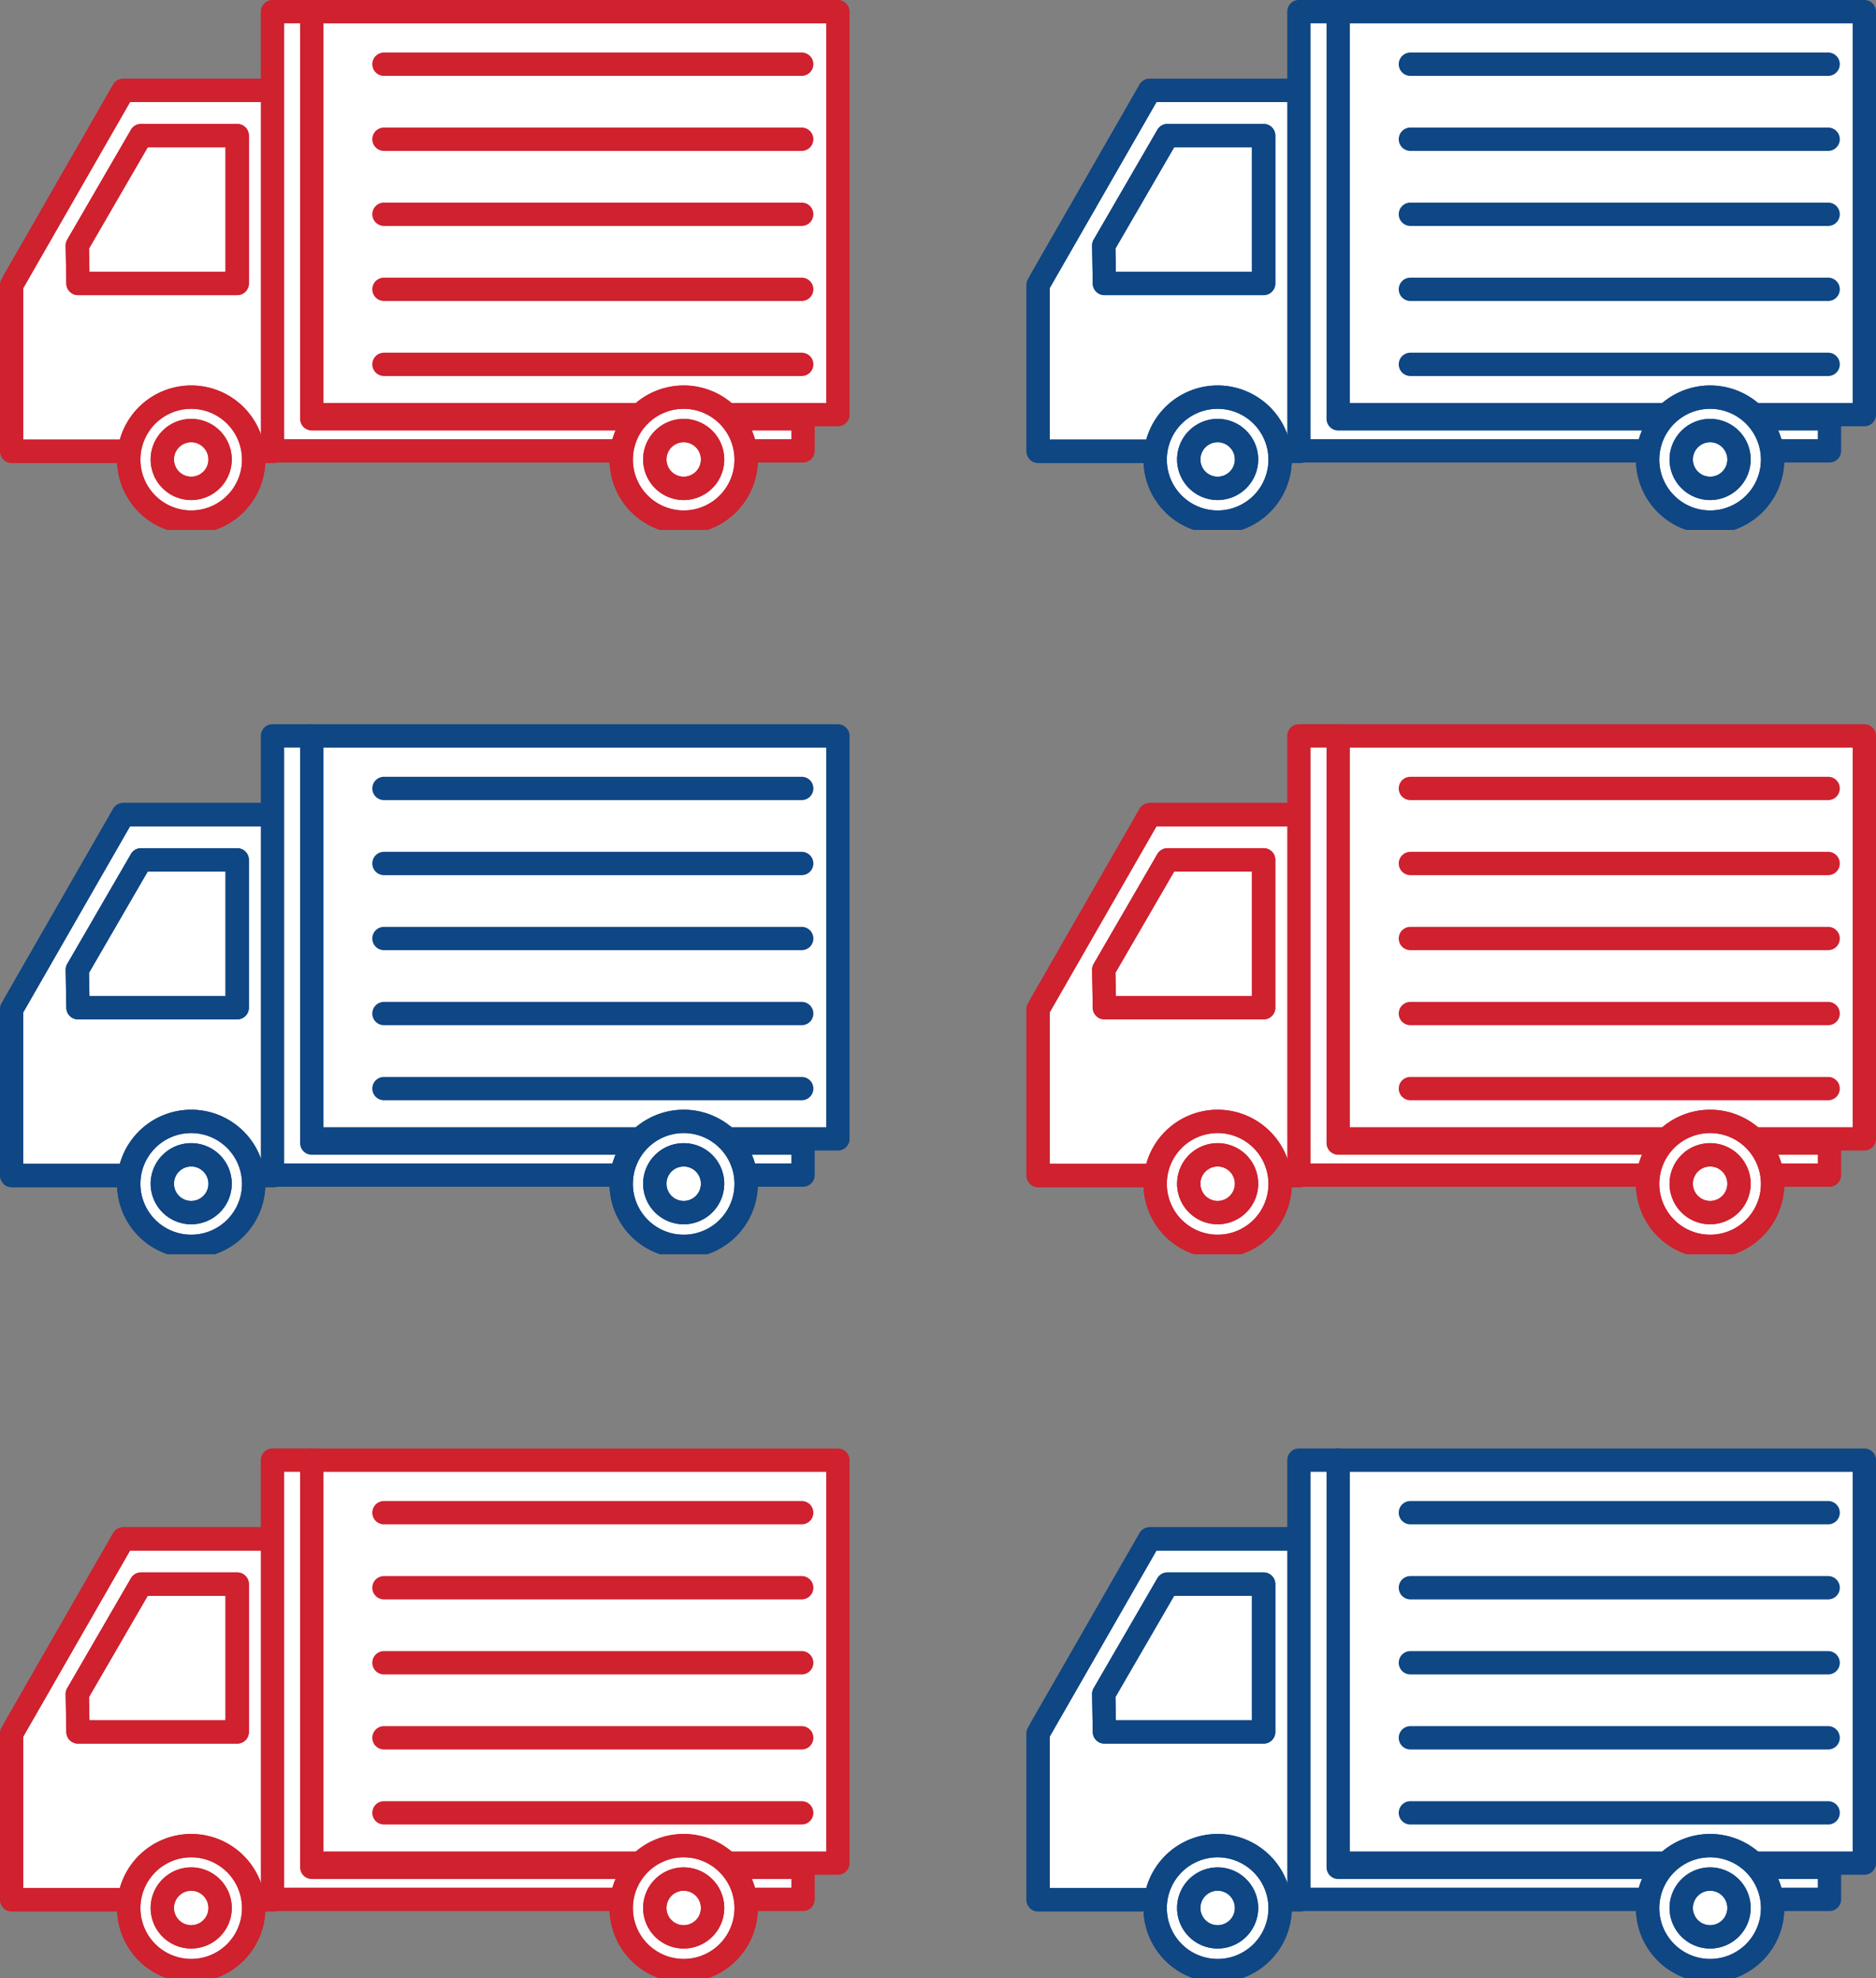 <svg xmlns="http://www.w3.org/2000/svg" xmlns:xlink="http://www.w3.org/1999/xlink" width="160.837" height="169.552" viewBox="0 0 160.837 169.552">
  <rect x="0" y="0" width="160.837" height="169.552" fill="#808080" stroke="none"/>
  <defs>
    <clipPath id="clip-path">
      <rect id="長方形_5860" data-name="長方形 5860" width="72.161" height="45.071" fill="none" stroke="#cf212e" stroke-linecap="round" stroke-linejoin="round" stroke-width="2"/>
    </clipPath>
    <clipPath id="clip-path-3">
      <rect id="長方形_5860-2" data-name="長方形 5860" width="72.161" height="45.071" fill="none" stroke="#0f4684" stroke-linecap="round" stroke-linejoin="round" stroke-width="2"/>
    </clipPath>
  </defs>
  <g id="グループ_72824" data-name="グループ 72824" transform="translate(-717.501 -1203.59)">
    <g id="グループ_12067" data-name="グループ 12067" transform="translate(717.839 1203.929)">
      <path id="パス_92772" data-name="パス 92772" d="M19.767,9H10.373L.8,25.674V39.925H23.289V9Z" transform="translate(-0.142 -1.591)" fill="#fff"/>
      <path id="パス_92772_-_アウトライン" data-name="パス 92772 - アウトライン" d="M10.373,8H23.289a1,1,0,0,1,1,1V39.925a1,1,0,0,1-1,1H.8a1,1,0,0,1-1-1V25.674a1,1,0,0,1,.133-.5L9.505,8.5A1,1,0,0,1,10.373,8Zm11.916,2H10.952L1.8,25.941V38.925H22.289Z" transform="translate(-0.142 -1.591)" fill="#cf212e"/>
      <g id="グループ_12062" data-name="グループ 12062" transform="translate(0 0)">
        <g id="グループ_12061" data-name="グループ 12061" clip-path="url(#clip-path)">
          <path id="パス_92773" data-name="パス 92773" d="M10.373,8H23.288a1,1,0,0,1,1,1V39.925a1,1,0,0,1-1,1H.8a1,1,0,0,1-1-1V25.674a1,1,0,0,1,.133-.5L9.505,8.5A1,1,0,0,1,10.373,8Zm11.916,2H10.952L1.8,25.941V38.925H22.288Z" transform="translate(-0.142 -1.591)" fill="#cf212e"/>
        </g>
      </g>
      <path id="パス_92774" data-name="パス 92774" d="M21.349,26.377H7.7l-.058-3.25L13.1,13.709h8.248Z" transform="translate(-1.351 -2.424)" fill="#fff"/>
      <path id="パス_92774_-_アウトライン" data-name="パス 92774 - アウトライン" d="M21.349,27.377H7.7a1,1,0,0,1-1-.982l-.058-3.25a1,1,0,0,1,.135-.519l5.461-9.418a1,1,0,0,1,.865-.5h8.248a1,1,0,0,1,1,1V26.377A1,1,0,0,1,21.349,27.377Zm-12.669-2H20.349V14.709H13.677L8.644,23.387Z" transform="translate(-1.351 -2.424)" fill="#cf212e"/>
      <path id="パス_92775" data-name="パス 92775" d="M21.349,27.377H7.7a1,1,0,0,1-1-.982l-.058-3.25a1,1,0,0,1,.135-.519l5.461-9.418a1,1,0,0,1,.865-.5h8.248a1,1,0,0,1,1,1V26.377A1,1,0,0,1,21.349,27.377Zm-12.669-2H20.349V14.709H13.677L8.644,23.387Z" transform="translate(-1.351 -2.424)" fill="#cf212e"/>
      <path id="パス_92782" data-name="パス 92782" d="M-4,0H41.211V34.532H-4Z" transform="translate(30.288 0.662)" fill="#fff"/>
      <path id="パス_92782_-_アウトライン" data-name="パス 92782 - アウトライン" d="M-4-1H41.211a1,1,0,0,1,1,1V34.532a1,1,0,0,1-1,1H-4a1,1,0,0,1-1-1V0A1,1,0,0,1-4-1ZM40.211,1H-3V33.532H40.211Z" transform="translate(30.288 0.662)" fill="#cf212e"/>
      <path id="線_42" data-name="線 42" d="M35.815,1H0A1,1,0,0,1-1,0,1,1,0,0,1,0-1H35.815a1,1,0,0,1,1,1A1,1,0,0,1,35.815,1Z" transform="translate(32.581 5.163)" fill="#cf212e"/>
      <path id="線_43" data-name="線 43" d="M35.815,1H0A1,1,0,0,1-1,0,1,1,0,0,1,0-1H35.815a1,1,0,0,1,1,1A1,1,0,0,1,35.815,1Z" transform="translate(32.581 11.594)" fill="#cf212e"/>
      <path id="線_44" data-name="線 44" d="M35.815,1H0A1,1,0,0,1-1,0,1,1,0,0,1,0-1H35.815a1,1,0,0,1,1,1A1,1,0,0,1,35.815,1Z" transform="translate(32.581 18.025)" fill="#cf212e"/>
      <path id="線_45" data-name="線 45" d="M35.815,1H0A1,1,0,0,1-1,0,1,1,0,0,1,0-1H35.815a1,1,0,0,1,1,1A1,1,0,0,1,35.815,1Z" transform="translate(32.581 24.456)" fill="#cf212e"/>
      <path id="線_46" data-name="線 46" d="M35.815,1H0A1,1,0,0,1-1,0,1,1,0,0,1,0-1H35.815a1,1,0,0,1,1,1A1,1,0,0,1,35.815,1Z" transform="translate(32.581 30.887)" fill="#cf212e"/>
      <path id="パス_92776" data-name="パス 92776" d="M73.454,38.443H27.97V.8h3.367V35.7H73.454Z" transform="translate(-4.946 -0.142)" fill="#fff"/>
      <path id="パス_92776_-_アウトライン" data-name="パス 92776 - アウトライン" d="M73.454,39.443H27.97a1,1,0,0,1-1-1V.8a1,1,0,0,1,1-1h3.367a1,1,0,0,1,1,1V34.7H73.454a1,1,0,0,1,1,1v2.746A1,1,0,0,1,73.454,39.443Zm-44.484-2H72.454V36.7H31.337a1,1,0,0,1-1-1V1.8H28.97Z" transform="translate(-4.946 -0.142)" fill="#cf212e"/>
      <g id="グループ_12066" data-name="グループ 12066" transform="translate(0 0)">
        <g id="グループ_12065" data-name="グループ 12065" clip-path="url(#clip-path)">
          <path id="パス_92778" data-name="パス 92778" d="M23.708,46.292a5.356,5.356,0,1,1-5.356-5.356,5.356,5.356,0,0,1,5.356,5.356" transform="translate(-2.298 -7.238)" fill="#fff"/>
          <path id="パス_92778_-_アウトライン" data-name="パス 92778 - アウトライン" d="M18.353,52.647a6.356,6.356,0,1,1,6.356-6.356A6.363,6.363,0,0,1,18.353,52.647Zm0-10.711a4.356,4.356,0,1,0,4.356,4.356A4.361,4.361,0,0,0,18.353,41.936Z" transform="translate(-2.298 -7.238)" fill="#cf212e"/>
          <path id="楕円形_14" data-name="楕円形 14" d="M5.356-1A6.356,6.356,0,1,1-1,5.356,6.363,6.363,0,0,1,5.356-1Zm0,10.711A4.356,4.356,0,1,0,1,5.356,4.361,4.361,0,0,0,5.356,9.711Z" transform="translate(10.699 33.698)" fill="#cf212e"/>
          <path id="パス_92779" data-name="パス 92779" d="M21.448,46.893a2.477,2.477,0,1,1-2.477-2.477,2.477,2.477,0,0,1,2.477,2.477" transform="translate(-2.916 -7.854)" fill="#fff"/>
          <path id="パス_92779_-_アウトライン" data-name="パス 92779 - アウトライン" d="M18.971,50.37a3.477,3.477,0,1,1,3.477-3.477A3.481,3.481,0,0,1,18.971,50.37Zm0-4.954a1.477,1.477,0,1,0,1.477,1.477A1.479,1.479,0,0,0,18.971,45.416Z" transform="translate(-2.916 -7.854)" fill="#cf212e"/>
          <path id="楕円形_15" data-name="楕円形 15" d="M2.477-1A3.477,3.477,0,1,1-1,2.477,3.481,3.481,0,0,1,2.477-1Zm0,4.954A1.477,1.477,0,1,0,1,2.477,1.479,1.479,0,0,0,2.477,3.954Z" transform="translate(13.578 36.562)" fill="#cf212e"/>
          <path id="パス_92780" data-name="パス 92780" d="M75,46.292a5.356,5.356,0,1,1-5.356-5.356A5.356,5.356,0,0,1,75,46.292" transform="translate(-11.367 -7.238)" fill="#fff"/>
          <path id="パス_92780_-_アウトライン" data-name="パス 92780 - アウトライン" d="M69.645,52.647A6.356,6.356,0,1,1,76,46.292,6.363,6.363,0,0,1,69.645,52.647Zm0-10.711A4.356,4.356,0,1,0,74,46.292,4.361,4.361,0,0,0,69.645,41.936Z" transform="translate(-11.367 -7.238)" fill="#cf212e"/>
          <path id="楕円形_16" data-name="楕円形 16" d="M5.356-1A6.356,6.356,0,1,1-1,5.356,6.363,6.363,0,0,1,5.356-1Zm0,10.711A4.356,4.356,0,1,0,1,5.356,4.361,4.361,0,0,0,5.356,9.711Z" transform="translate(52.922 33.698)" fill="#cf212e"/>
          <path id="パス_92781" data-name="パス 92781" d="M72.74,46.893a2.477,2.477,0,1,1-2.477-2.477,2.477,2.477,0,0,1,2.477,2.477" transform="translate(-11.986 -7.854)" fill="#fff"/>
          <path id="パス_92781_-_アウトライン" data-name="パス 92781 - アウトライン" d="M70.263,50.37a3.477,3.477,0,1,1,3.477-3.477A3.481,3.481,0,0,1,70.263,50.37Zm0-4.954a1.477,1.477,0,1,0,1.477,1.477A1.479,1.479,0,0,0,70.263,45.416Z" transform="translate(-11.986 -7.854)" fill="#cf212e"/>
          <path id="楕円形_17" data-name="楕円形 17" d="M2.477-1A3.477,3.477,0,1,1-1,2.477,3.481,3.481,0,0,1,2.477-1Zm0,4.954A1.477,1.477,0,1,0,1,2.477,1.479,1.479,0,0,0,2.477,3.954Z" transform="translate(55.8 36.562)" fill="#cf212e"/>
        </g>
      </g>
    </g>
    <g id="グループ_12070" data-name="グループ 12070" transform="translate(717.839 1266)">
      <path id="パス_92772-2" data-name="パス 92772" d="M19.767,9H10.373L.8,25.674V39.925H23.289V9Z" transform="translate(-0.142 -1.591)" fill="#fff"/>
      <path id="パス_92772_-_アウトライン-2" data-name="パス 92772 - アウトライン" d="M10.373,8H23.289a1,1,0,0,1,1,1V39.925a1,1,0,0,1-1,1H.8a1,1,0,0,1-1-1V25.674a1,1,0,0,1,.133-.5L9.505,8.5A1,1,0,0,1,10.373,8Zm11.916,2H10.952L1.8,25.941V38.925H22.289Z" transform="translate(-0.142 -1.591)" fill="#0f4684"/>
      <g id="グループ_12062-2" data-name="グループ 12062" transform="translate(0 0)">
        <g id="グループ_12061-2" data-name="グループ 12061" clip-path="url(#clip-path-3)">
          <path id="パス_92773-2" data-name="パス 92773" d="M10.373,8H23.288a1,1,0,0,1,1,1V39.925a1,1,0,0,1-1,1H.8a1,1,0,0,1-1-1V25.674a1,1,0,0,1,.133-.5L9.505,8.5A1,1,0,0,1,10.373,8Zm11.916,2H10.952L1.8,25.941V38.925H22.288Z" transform="translate(-0.142 -1.591)" fill="#0f4684"/>
        </g>
      </g>
      <path id="パス_92774-2" data-name="パス 92774" d="M21.349,26.377H7.7l-.058-3.25L13.1,13.709h8.248Z" transform="translate(-1.351 -2.424)" fill="#fff"/>
      <path id="パス_92774_-_アウトライン-2" data-name="パス 92774 - アウトライン" d="M21.349,27.377H7.7a1,1,0,0,1-1-.982l-.058-3.25a1,1,0,0,1,.135-.519l5.461-9.418a1,1,0,0,1,.865-.5h8.248a1,1,0,0,1,1,1V26.377A1,1,0,0,1,21.349,27.377Zm-12.669-2H20.349V14.709H13.677L8.644,23.387Z" transform="translate(-1.351 -2.424)" fill="#0f4684"/>
      <path id="パス_92775-2" data-name="パス 92775" d="M21.349,27.377H7.7a1,1,0,0,1-1-.982l-.058-3.25a1,1,0,0,1,.135-.519l5.461-9.418a1,1,0,0,1,.865-.5h8.248a1,1,0,0,1,1,1V26.377A1,1,0,0,1,21.349,27.377Zm-12.669-2H20.349V14.709H13.677L8.644,23.387Z" transform="translate(-1.351 -2.424)" fill="#0f4684"/>
      <path id="パス_92782-2" data-name="パス 92782" d="M-4,0H41.211V34.532H-4Z" transform="translate(30.288 0.662)" fill="#fff"/>
      <path id="パス_92782_-_アウトライン-2" data-name="パス 92782 - アウトライン" d="M-4-1H41.211a1,1,0,0,1,1,1V34.532a1,1,0,0,1-1,1H-4a1,1,0,0,1-1-1V0A1,1,0,0,1-4-1ZM40.211,1H-3V33.532H40.211Z" transform="translate(30.288 0.662)" fill="#0f4684"/>
      <path id="線_42-2" data-name="線 42" d="M35.815,1H0A1,1,0,0,1-1,0,1,1,0,0,1,0-1H35.815a1,1,0,0,1,1,1A1,1,0,0,1,35.815,1Z" transform="translate(32.581 5.163)" fill="#0f4684"/>
      <path id="線_43-2" data-name="線 43" d="M35.815,1H0A1,1,0,0,1-1,0,1,1,0,0,1,0-1H35.815a1,1,0,0,1,1,1A1,1,0,0,1,35.815,1Z" transform="translate(32.581 11.594)" fill="#0f4684"/>
      <path id="線_44-2" data-name="線 44" d="M35.815,1H0A1,1,0,0,1-1,0,1,1,0,0,1,0-1H35.815a1,1,0,0,1,1,1A1,1,0,0,1,35.815,1Z" transform="translate(32.581 18.025)" fill="#0f4684"/>
      <path id="線_45-2" data-name="線 45" d="M35.815,1H0A1,1,0,0,1-1,0,1,1,0,0,1,0-1H35.815a1,1,0,0,1,1,1A1,1,0,0,1,35.815,1Z" transform="translate(32.581 24.456)" fill="#0f4684"/>
      <path id="線_46-2" data-name="線 46" d="M35.815,1H0A1,1,0,0,1-1,0,1,1,0,0,1,0-1H35.815a1,1,0,0,1,1,1A1,1,0,0,1,35.815,1Z" transform="translate(32.581 30.887)" fill="#0f4684"/>
      <path id="パス_92776-2" data-name="パス 92776" d="M73.454,38.443H27.97V.8h3.367V35.7H73.454Z" transform="translate(-4.946 -0.142)" fill="#fff"/>
      <path id="パス_92776_-_アウトライン-2" data-name="パス 92776 - アウトライン" d="M73.454,39.443H27.97a1,1,0,0,1-1-1V.8a1,1,0,0,1,1-1h3.367a1,1,0,0,1,1,1V34.7H73.454a1,1,0,0,1,1,1v2.746A1,1,0,0,1,73.454,39.443Zm-44.484-2H72.454V36.7H31.337a1,1,0,0,1-1-1V1.8H28.97Z" transform="translate(-4.946 -0.142)" fill="#0f4684"/>
      <g id="グループ_12066-2" data-name="グループ 12066" transform="translate(0 0)">
        <g id="グループ_12065-2" data-name="グループ 12065" clip-path="url(#clip-path-3)">
          <path id="パス_92778-2" data-name="パス 92778" d="M23.708,46.292a5.356,5.356,0,1,1-5.356-5.356,5.356,5.356,0,0,1,5.356,5.356" transform="translate(-2.298 -7.238)" fill="#fff"/>
          <path id="パス_92778_-_アウトライン-2" data-name="パス 92778 - アウトライン" d="M18.353,52.647a6.356,6.356,0,1,1,6.356-6.356A6.363,6.363,0,0,1,18.353,52.647Zm0-10.711a4.356,4.356,0,1,0,4.356,4.356A4.361,4.361,0,0,0,18.353,41.936Z" transform="translate(-2.298 -7.238)" fill="#0f4684"/>
          <path id="楕円形_14-2" data-name="楕円形 14" d="M5.356-1A6.356,6.356,0,1,1-1,5.356,6.363,6.363,0,0,1,5.356-1Zm0,10.711A4.356,4.356,0,1,0,1,5.356,4.361,4.361,0,0,0,5.356,9.711Z" transform="translate(10.699 33.698)" fill="#0f4684"/>
          <path id="パス_92779-2" data-name="パス 92779" d="M21.448,46.893a2.477,2.477,0,1,1-2.477-2.477,2.477,2.477,0,0,1,2.477,2.477" transform="translate(-2.916 -7.854)" fill="#fff"/>
          <path id="パス_92779_-_アウトライン-2" data-name="パス 92779 - アウトライン" d="M18.971,50.37a3.477,3.477,0,1,1,3.477-3.477A3.481,3.481,0,0,1,18.971,50.37Zm0-4.954a1.477,1.477,0,1,0,1.477,1.477A1.479,1.479,0,0,0,18.971,45.416Z" transform="translate(-2.916 -7.854)" fill="#0f4684"/>
          <path id="楕円形_15-2" data-name="楕円形 15" d="M2.477-1A3.477,3.477,0,1,1-1,2.477,3.481,3.481,0,0,1,2.477-1Zm0,4.954A1.477,1.477,0,1,0,1,2.477,1.479,1.479,0,0,0,2.477,3.954Z" transform="translate(13.578 36.562)" fill="#0f4684"/>
          <path id="パス_92780-2" data-name="パス 92780" d="M75,46.292a5.356,5.356,0,1,1-5.356-5.356A5.356,5.356,0,0,1,75,46.292" transform="translate(-11.367 -7.238)" fill="#fff"/>
          <path id="パス_92780_-_アウトライン-2" data-name="パス 92780 - アウトライン" d="M69.645,52.647A6.356,6.356,0,1,1,76,46.292,6.363,6.363,0,0,1,69.645,52.647Zm0-10.711A4.356,4.356,0,1,0,74,46.292,4.361,4.361,0,0,0,69.645,41.936Z" transform="translate(-11.367 -7.238)" fill="#0f4684"/>
          <path id="楕円形_16-2" data-name="楕円形 16" d="M5.356-1A6.356,6.356,0,1,1-1,5.356,6.363,6.363,0,0,1,5.356-1Zm0,10.711A4.356,4.356,0,1,0,1,5.356,4.361,4.361,0,0,0,5.356,9.711Z" transform="translate(52.922 33.698)" fill="#0f4684"/>
          <path id="パス_92781-2" data-name="パス 92781" d="M72.74,46.893a2.477,2.477,0,1,1-2.477-2.477,2.477,2.477,0,0,1,2.477,2.477" transform="translate(-11.986 -7.854)" fill="#fff"/>
          <path id="パス_92781_-_アウトライン-2" data-name="パス 92781 - アウトライン" d="M70.263,50.37a3.477,3.477,0,1,1,3.477-3.477A3.481,3.481,0,0,1,70.263,50.37Zm0-4.954a1.477,1.477,0,1,0,1.477,1.477A1.479,1.479,0,0,0,70.263,45.416Z" transform="translate(-11.986 -7.854)" fill="#0f4684"/>
          <path id="楕円形_17-2" data-name="楕円形 17" d="M2.477-1A3.477,3.477,0,1,1-1,2.477,3.481,3.481,0,0,1,2.477-1Zm0,4.954A1.477,1.477,0,1,0,1,2.477,1.479,1.479,0,0,0,2.477,3.954Z" transform="translate(55.8 36.562)" fill="#0f4684"/>
        </g>
      </g>
    </g>
    <g id="グループ_12072" data-name="グループ 12072" transform="translate(717.839 1328.071)">
      <path id="パス_92772-3" data-name="パス 92772" d="M19.767,9H10.373L.8,25.674V39.925H23.289V9Z" transform="translate(-0.142 -1.591)" fill="#fff"/>
      <path id="パス_92772_-_アウトライン-3" data-name="パス 92772 - アウトライン" d="M10.373,8H23.289a1,1,0,0,1,1,1V39.925a1,1,0,0,1-1,1H.8a1,1,0,0,1-1-1V25.674a1,1,0,0,1,.133-.5L9.505,8.5A1,1,0,0,1,10.373,8Zm11.916,2H10.952L1.8,25.941V38.925H22.289Z" transform="translate(-0.142 -1.591)" fill="#cf212e"/>
      <g id="グループ_12062-3" data-name="グループ 12062" transform="translate(0 0)">
        <g id="グループ_12061-3" data-name="グループ 12061" clip-path="url(#clip-path)">
          <path id="パス_92773-3" data-name="パス 92773" d="M10.373,8H23.288a1,1,0,0,1,1,1V39.925a1,1,0,0,1-1,1H.8a1,1,0,0,1-1-1V25.674a1,1,0,0,1,.133-.5L9.505,8.5A1,1,0,0,1,10.373,8Zm11.916,2H10.952L1.8,25.941V38.925H22.288Z" transform="translate(-0.142 -1.591)" fill="#cf212e"/>
        </g>
      </g>
      <path id="パス_92774-3" data-name="パス 92774" d="M21.349,26.377H7.7l-.058-3.25L13.1,13.709h8.248Z" transform="translate(-1.351 -2.424)" fill="#fff"/>
      <path id="パス_92774_-_アウトライン-3" data-name="パス 92774 - アウトライン" d="M21.349,27.377H7.7a1,1,0,0,1-1-.982l-.058-3.25a1,1,0,0,1,.135-.519l5.461-9.418a1,1,0,0,1,.865-.5h8.248a1,1,0,0,1,1,1V26.377A1,1,0,0,1,21.349,27.377Zm-12.669-2H20.349V14.709H13.677L8.644,23.387Z" transform="translate(-1.351 -2.424)" fill="#cf212e"/>
      <path id="パス_92775-3" data-name="パス 92775" d="M21.349,27.377H7.7a1,1,0,0,1-1-.982l-.058-3.25a1,1,0,0,1,.135-.519l5.461-9.418a1,1,0,0,1,.865-.5h8.248a1,1,0,0,1,1,1V26.377A1,1,0,0,1,21.349,27.377Zm-12.669-2H20.349V14.709H13.677L8.644,23.387Z" transform="translate(-1.351 -2.424)" fill="#cf212e"/>
      <path id="パス_92782-3" data-name="パス 92782" d="M-4,0H41.211V34.532H-4Z" transform="translate(30.288 0.662)" fill="#fff"/>
      <path id="パス_92782_-_アウトライン-3" data-name="パス 92782 - アウトライン" d="M-4-1H41.211a1,1,0,0,1,1,1V34.532a1,1,0,0,1-1,1H-4a1,1,0,0,1-1-1V0A1,1,0,0,1-4-1ZM40.211,1H-3V33.532H40.211Z" transform="translate(30.288 0.662)" fill="#cf212e"/>
      <path id="線_42-3" data-name="線 42" d="M35.815,1H0A1,1,0,0,1-1,0,1,1,0,0,1,0-1H35.815a1,1,0,0,1,1,1A1,1,0,0,1,35.815,1Z" transform="translate(32.581 5.163)" fill="#cf212e"/>
      <path id="線_43-3" data-name="線 43" d="M35.815,1H0A1,1,0,0,1-1,0,1,1,0,0,1,0-1H35.815a1,1,0,0,1,1,1A1,1,0,0,1,35.815,1Z" transform="translate(32.581 11.594)" fill="#cf212e"/>
      <path id="線_44-3" data-name="線 44" d="M35.815,1H0A1,1,0,0,1-1,0,1,1,0,0,1,0-1H35.815a1,1,0,0,1,1,1A1,1,0,0,1,35.815,1Z" transform="translate(32.581 18.025)" fill="#cf212e"/>
      <path id="線_45-3" data-name="線 45" d="M35.815,1H0A1,1,0,0,1-1,0,1,1,0,0,1,0-1H35.815a1,1,0,0,1,1,1A1,1,0,0,1,35.815,1Z" transform="translate(32.581 24.456)" fill="#cf212e"/>
      <path id="線_46-3" data-name="線 46" d="M35.815,1H0A1,1,0,0,1-1,0,1,1,0,0,1,0-1H35.815a1,1,0,0,1,1,1A1,1,0,0,1,35.815,1Z" transform="translate(32.581 30.887)" fill="#cf212e"/>
      <path id="パス_92776-3" data-name="パス 92776" d="M73.454,38.443H27.97V.8h3.367V35.7H73.454Z" transform="translate(-4.946 -0.142)" fill="#fff"/>
      <path id="パス_92776_-_アウトライン-3" data-name="パス 92776 - アウトライン" d="M73.454,39.443H27.97a1,1,0,0,1-1-1V.8a1,1,0,0,1,1-1h3.367a1,1,0,0,1,1,1V34.7H73.454a1,1,0,0,1,1,1v2.746A1,1,0,0,1,73.454,39.443Zm-44.484-2H72.454V36.7H31.337a1,1,0,0,1-1-1V1.8H28.97Z" transform="translate(-4.946 -0.142)" fill="#cf212e"/>
      <g id="グループ_12066-3" data-name="グループ 12066" transform="translate(0 0)">
        <g id="グループ_12065-3" data-name="グループ 12065" clip-path="url(#clip-path)">
          <path id="パス_92778-3" data-name="パス 92778" d="M23.708,46.292a5.356,5.356,0,1,1-5.356-5.356,5.356,5.356,0,0,1,5.356,5.356" transform="translate(-2.298 -7.238)" fill="#fff"/>
          <path id="パス_92778_-_アウトライン-3" data-name="パス 92778 - アウトライン" d="M18.353,52.647a6.356,6.356,0,1,1,6.356-6.356A6.363,6.363,0,0,1,18.353,52.647Zm0-10.711a4.356,4.356,0,1,0,4.356,4.356A4.361,4.361,0,0,0,18.353,41.936Z" transform="translate(-2.298 -7.238)" fill="#cf212e"/>
          <path id="楕円形_14-3" data-name="楕円形 14" d="M5.356-1A6.356,6.356,0,1,1-1,5.356,6.363,6.363,0,0,1,5.356-1Zm0,10.711A4.356,4.356,0,1,0,1,5.356,4.361,4.361,0,0,0,5.356,9.711Z" transform="translate(10.699 33.698)" fill="#cf212e"/>
          <path id="パス_92779-3" data-name="パス 92779" d="M21.448,46.893a2.477,2.477,0,1,1-2.477-2.477,2.477,2.477,0,0,1,2.477,2.477" transform="translate(-2.916 -7.854)" fill="#fff"/>
          <path id="パス_92779_-_アウトライン-3" data-name="パス 92779 - アウトライン" d="M18.971,50.37a3.477,3.477,0,1,1,3.477-3.477A3.481,3.481,0,0,1,18.971,50.37Zm0-4.954a1.477,1.477,0,1,0,1.477,1.477A1.479,1.479,0,0,0,18.971,45.416Z" transform="translate(-2.916 -7.854)" fill="#cf212e"/>
          <path id="楕円形_15-3" data-name="楕円形 15" d="M2.477-1A3.477,3.477,0,1,1-1,2.477,3.481,3.481,0,0,1,2.477-1Zm0,4.954A1.477,1.477,0,1,0,1,2.477,1.479,1.479,0,0,0,2.477,3.954Z" transform="translate(13.578 36.562)" fill="#cf212e"/>
          <path id="パス_92780-3" data-name="パス 92780" d="M75,46.292a5.356,5.356,0,1,1-5.356-5.356A5.356,5.356,0,0,1,75,46.292" transform="translate(-11.367 -7.238)" fill="#fff"/>
          <path id="パス_92780_-_アウトライン-3" data-name="パス 92780 - アウトライン" d="M69.645,52.647A6.356,6.356,0,1,1,76,46.292,6.363,6.363,0,0,1,69.645,52.647Zm0-10.711A4.356,4.356,0,1,0,74,46.292,4.361,4.361,0,0,0,69.645,41.936Z" transform="translate(-11.367 -7.238)" fill="#cf212e"/>
          <path id="楕円形_16-3" data-name="楕円形 16" d="M5.356-1A6.356,6.356,0,1,1-1,5.356,6.363,6.363,0,0,1,5.356-1Zm0,10.711A4.356,4.356,0,1,0,1,5.356,4.361,4.361,0,0,0,5.356,9.711Z" transform="translate(52.922 33.698)" fill="#cf212e"/>
          <path id="パス_92781-3" data-name="パス 92781" d="M72.74,46.893a2.477,2.477,0,1,1-2.477-2.477,2.477,2.477,0,0,1,2.477,2.477" transform="translate(-11.986 -7.854)" fill="#fff"/>
          <path id="パス_92781_-_アウトライン-3" data-name="パス 92781 - アウトライン" d="M70.263,50.37a3.477,3.477,0,1,1,3.477-3.477A3.481,3.481,0,0,1,70.263,50.37Zm0-4.954a1.477,1.477,0,1,0,1.477,1.477A1.479,1.479,0,0,0,70.263,45.416Z" transform="translate(-11.986 -7.854)" fill="#cf212e"/>
          <path id="楕円形_17-3" data-name="楕円形 17" d="M2.477-1A3.477,3.477,0,1,1-1,2.477,3.481,3.481,0,0,1,2.477-1Zm0,4.954A1.477,1.477,0,1,0,1,2.477,1.479,1.479,0,0,0,2.477,3.954Z" transform="translate(55.8 36.562)" fill="#cf212e"/>
        </g>
      </g>
    </g>
    <g id="グループ_12068" data-name="グループ 12068" transform="translate(805.839 1203.929)">
      <path id="パス_92772-4" data-name="パス 92772" d="M19.767,9H10.373L.8,25.674V39.925H23.289V9Z" transform="translate(-0.142 -1.591)" fill="#fff"/>
      <path id="パス_92772_-_アウトライン-4" data-name="パス 92772 - アウトライン" d="M10.373,8H23.289a1,1,0,0,1,1,1V39.925a1,1,0,0,1-1,1H.8a1,1,0,0,1-1-1V25.674a1,1,0,0,1,.133-.5L9.505,8.5A1,1,0,0,1,10.373,8Zm11.916,2H10.952L1.8,25.941V38.925H22.289Z" transform="translate(-0.142 -1.591)" fill="#0f4684"/>
      <g id="グループ_12062-4" data-name="グループ 12062" transform="translate(0 0)">
        <g id="グループ_12061-4" data-name="グループ 12061" clip-path="url(#clip-path-3)">
          <path id="パス_92773-4" data-name="パス 92773" d="M10.373,8H23.288a1,1,0,0,1,1,1V39.925a1,1,0,0,1-1,1H.8a1,1,0,0,1-1-1V25.674a1,1,0,0,1,.133-.5L9.505,8.5A1,1,0,0,1,10.373,8Zm11.916,2H10.952L1.8,25.941V38.925H22.288Z" transform="translate(-0.142 -1.591)" fill="#0f4684"/>
        </g>
      </g>
      <path id="パス_92774-4" data-name="パス 92774" d="M21.349,26.377H7.7l-.058-3.25L13.1,13.709h8.248Z" transform="translate(-1.351 -2.424)" fill="#fff"/>
      <path id="パス_92774_-_アウトライン-4" data-name="パス 92774 - アウトライン" d="M21.349,27.377H7.7a1,1,0,0,1-1-.982l-.058-3.25a1,1,0,0,1,.135-.519l5.461-9.418a1,1,0,0,1,.865-.5h8.248a1,1,0,0,1,1,1V26.377A1,1,0,0,1,21.349,27.377Zm-12.669-2H20.349V14.709H13.677L8.644,23.387Z" transform="translate(-1.351 -2.424)" fill="#0f4684"/>
      <path id="パス_92775-4" data-name="パス 92775" d="M21.349,27.377H7.7a1,1,0,0,1-1-.982l-.058-3.25a1,1,0,0,1,.135-.519l5.461-9.418a1,1,0,0,1,.865-.5h8.248a1,1,0,0,1,1,1V26.377A1,1,0,0,1,21.349,27.377Zm-12.669-2H20.349V14.709H13.677L8.644,23.387Z" transform="translate(-1.351 -2.424)" fill="#0f4684"/>
      <path id="パス_92782-4" data-name="パス 92782" d="M-4,0H41.211V34.532H-4Z" transform="translate(30.288 0.662)" fill="#fff"/>
      <path id="パス_92782_-_アウトライン-4" data-name="パス 92782 - アウトライン" d="M-4-1H41.211a1,1,0,0,1,1,1V34.532a1,1,0,0,1-1,1H-4a1,1,0,0,1-1-1V0A1,1,0,0,1-4-1ZM40.211,1H-3V33.532H40.211Z" transform="translate(30.288 0.662)" fill="#0f4684"/>
      <path id="線_42-4" data-name="線 42" d="M35.815,1H0A1,1,0,0,1-1,0,1,1,0,0,1,0-1H35.815a1,1,0,0,1,1,1A1,1,0,0,1,35.815,1Z" transform="translate(32.581 5.163)" fill="#0f4684"/>
      <path id="線_43-4" data-name="線 43" d="M35.815,1H0A1,1,0,0,1-1,0,1,1,0,0,1,0-1H35.815a1,1,0,0,1,1,1A1,1,0,0,1,35.815,1Z" transform="translate(32.581 11.594)" fill="#0f4684"/>
      <path id="線_44-4" data-name="線 44" d="M35.815,1H0A1,1,0,0,1-1,0,1,1,0,0,1,0-1H35.815a1,1,0,0,1,1,1A1,1,0,0,1,35.815,1Z" transform="translate(32.581 18.025)" fill="#0f4684"/>
      <path id="線_45-4" data-name="線 45" d="M35.815,1H0A1,1,0,0,1-1,0,1,1,0,0,1,0-1H35.815a1,1,0,0,1,1,1A1,1,0,0,1,35.815,1Z" transform="translate(32.581 24.456)" fill="#0f4684"/>
      <path id="線_46-4" data-name="線 46" d="M35.815,1H0A1,1,0,0,1-1,0,1,1,0,0,1,0-1H35.815a1,1,0,0,1,1,1A1,1,0,0,1,35.815,1Z" transform="translate(32.581 30.887)" fill="#0f4684"/>
      <path id="パス_92776-4" data-name="パス 92776" d="M73.454,38.443H27.97V.8h3.367V35.7H73.454Z" transform="translate(-4.946 -0.142)" fill="#fff"/>
      <path id="パス_92776_-_アウトライン-4" data-name="パス 92776 - アウトライン" d="M73.454,39.443H27.97a1,1,0,0,1-1-1V.8a1,1,0,0,1,1-1h3.367a1,1,0,0,1,1,1V34.7H73.454a1,1,0,0,1,1,1v2.746A1,1,0,0,1,73.454,39.443Zm-44.484-2H72.454V36.7H31.337a1,1,0,0,1-1-1V1.8H28.97Z" transform="translate(-4.946 -0.142)" fill="#0f4684"/>
      <g id="グループ_12066-4" data-name="グループ 12066" transform="translate(0 0)">
        <g id="グループ_12065-4" data-name="グループ 12065" clip-path="url(#clip-path-3)">
          <path id="パス_92778-4" data-name="パス 92778" d="M23.708,46.292a5.356,5.356,0,1,1-5.356-5.356,5.356,5.356,0,0,1,5.356,5.356" transform="translate(-2.298 -7.238)" fill="#fff"/>
          <path id="パス_92778_-_アウトライン-4" data-name="パス 92778 - アウトライン" d="M18.353,52.647a6.356,6.356,0,1,1,6.356-6.356A6.363,6.363,0,0,1,18.353,52.647Zm0-10.711a4.356,4.356,0,1,0,4.356,4.356A4.361,4.361,0,0,0,18.353,41.936Z" transform="translate(-2.298 -7.238)" fill="#0f4684"/>
          <path id="楕円形_14-4" data-name="楕円形 14" d="M5.356-1A6.356,6.356,0,1,1-1,5.356,6.363,6.363,0,0,1,5.356-1Zm0,10.711A4.356,4.356,0,1,0,1,5.356,4.361,4.361,0,0,0,5.356,9.711Z" transform="translate(10.699 33.698)" fill="#0f4684"/>
          <path id="パス_92779-4" data-name="パス 92779" d="M21.448,46.893a2.477,2.477,0,1,1-2.477-2.477,2.477,2.477,0,0,1,2.477,2.477" transform="translate(-2.916 -7.854)" fill="#fff"/>
          <path id="パス_92779_-_アウトライン-4" data-name="パス 92779 - アウトライン" d="M18.971,50.37a3.477,3.477,0,1,1,3.477-3.477A3.481,3.481,0,0,1,18.971,50.37Zm0-4.954a1.477,1.477,0,1,0,1.477,1.477A1.479,1.479,0,0,0,18.971,45.416Z" transform="translate(-2.916 -7.854)" fill="#0f4684"/>
          <path id="楕円形_15-4" data-name="楕円形 15" d="M2.477-1A3.477,3.477,0,1,1-1,2.477,3.481,3.481,0,0,1,2.477-1Zm0,4.954A1.477,1.477,0,1,0,1,2.477,1.479,1.479,0,0,0,2.477,3.954Z" transform="translate(13.578 36.562)" fill="#0f4684"/>
          <path id="パス_92780-4" data-name="パス 92780" d="M75,46.292a5.356,5.356,0,1,1-5.356-5.356A5.356,5.356,0,0,1,75,46.292" transform="translate(-11.367 -7.238)" fill="#fff"/>
          <path id="パス_92780_-_アウトライン-4" data-name="パス 92780 - アウトライン" d="M69.645,52.647A6.356,6.356,0,1,1,76,46.292,6.363,6.363,0,0,1,69.645,52.647Zm0-10.711A4.356,4.356,0,1,0,74,46.292,4.361,4.361,0,0,0,69.645,41.936Z" transform="translate(-11.367 -7.238)" fill="#0f4684"/>
          <path id="楕円形_16-4" data-name="楕円形 16" d="M5.356-1A6.356,6.356,0,1,1-1,5.356,6.363,6.363,0,0,1,5.356-1Zm0,10.711A4.356,4.356,0,1,0,1,5.356,4.361,4.361,0,0,0,5.356,9.711Z" transform="translate(52.922 33.698)" fill="#0f4684"/>
          <path id="パス_92781-4" data-name="パス 92781" d="M72.74,46.893a2.477,2.477,0,1,1-2.477-2.477,2.477,2.477,0,0,1,2.477,2.477" transform="translate(-11.986 -7.854)" fill="#fff"/>
          <path id="パス_92781_-_アウトライン-4" data-name="パス 92781 - アウトライン" d="M70.263,50.37a3.477,3.477,0,1,1,3.477-3.477A3.481,3.481,0,0,1,70.263,50.37Zm0-4.954a1.477,1.477,0,1,0,1.477,1.477A1.479,1.479,0,0,0,70.263,45.416Z" transform="translate(-11.986 -7.854)" fill="#0f4684"/>
          <path id="楕円形_17-4" data-name="楕円形 17" d="M2.477-1A3.477,3.477,0,1,1-1,2.477,3.481,3.481,0,0,1,2.477-1Zm0,4.954A1.477,1.477,0,1,0,1,2.477,1.479,1.479,0,0,0,2.477,3.954Z" transform="translate(55.8 36.562)" fill="#0f4684"/>
        </g>
      </g>
    </g>
    <g id="グループ_12069" data-name="グループ 12069" transform="translate(805.839 1266)">
      <path id="パス_92772-5" data-name="パス 92772" d="M19.767,9H10.373L.8,25.674V39.925H23.289V9Z" transform="translate(-0.142 -1.591)" fill="#fff"/>
      <path id="パス_92772_-_アウトライン-5" data-name="パス 92772 - アウトライン" d="M10.373,8H23.289a1,1,0,0,1,1,1V39.925a1,1,0,0,1-1,1H.8a1,1,0,0,1-1-1V25.674a1,1,0,0,1,.133-.5L9.505,8.5A1,1,0,0,1,10.373,8Zm11.916,2H10.952L1.8,25.941V38.925H22.289Z" transform="translate(-0.142 -1.591)" fill="#cf212e"/>
      <g id="グループ_12062-5" data-name="グループ 12062" transform="translate(0 0)">
        <g id="グループ_12061-5" data-name="グループ 12061" clip-path="url(#clip-path)">
          <path id="パス_92773-5" data-name="パス 92773" d="M10.373,8H23.288a1,1,0,0,1,1,1V39.925a1,1,0,0,1-1,1H.8a1,1,0,0,1-1-1V25.674a1,1,0,0,1,.133-.5L9.505,8.5A1,1,0,0,1,10.373,8Zm11.916,2H10.952L1.8,25.941V38.925H22.288Z" transform="translate(-0.142 -1.591)" fill="#cf212e"/>
        </g>
      </g>
      <path id="パス_92774-5" data-name="パス 92774" d="M21.349,26.377H7.7l-.058-3.25L13.1,13.709h8.248Z" transform="translate(-1.351 -2.424)" fill="#fff"/>
      <path id="パス_92774_-_アウトライン-5" data-name="パス 92774 - アウトライン" d="M21.349,27.377H7.7a1,1,0,0,1-1-.982l-.058-3.25a1,1,0,0,1,.135-.519l5.461-9.418a1,1,0,0,1,.865-.5h8.248a1,1,0,0,1,1,1V26.377A1,1,0,0,1,21.349,27.377Zm-12.669-2H20.349V14.709H13.677L8.644,23.387Z" transform="translate(-1.351 -2.424)" fill="#cf212e"/>
      <path id="パス_92775-5" data-name="パス 92775" d="M21.349,27.377H7.7a1,1,0,0,1-1-.982l-.058-3.25a1,1,0,0,1,.135-.519l5.461-9.418a1,1,0,0,1,.865-.5h8.248a1,1,0,0,1,1,1V26.377A1,1,0,0,1,21.349,27.377Zm-12.669-2H20.349V14.709H13.677L8.644,23.387Z" transform="translate(-1.351 -2.424)" fill="#cf212e"/>
      <path id="パス_92782-5" data-name="パス 92782" d="M-4,0H41.211V34.532H-4Z" transform="translate(30.288 0.662)" fill="#fff"/>
      <path id="パス_92782_-_アウトライン-5" data-name="パス 92782 - アウトライン" d="M-4-1H41.211a1,1,0,0,1,1,1V34.532a1,1,0,0,1-1,1H-4a1,1,0,0,1-1-1V0A1,1,0,0,1-4-1ZM40.211,1H-3V33.532H40.211Z" transform="translate(30.288 0.662)" fill="#cf212e"/>
      <path id="線_42-5" data-name="線 42" d="M35.815,1H0A1,1,0,0,1-1,0,1,1,0,0,1,0-1H35.815a1,1,0,0,1,1,1A1,1,0,0,1,35.815,1Z" transform="translate(32.581 5.163)" fill="#cf212e"/>
      <path id="線_43-5" data-name="線 43" d="M35.815,1H0A1,1,0,0,1-1,0,1,1,0,0,1,0-1H35.815a1,1,0,0,1,1,1A1,1,0,0,1,35.815,1Z" transform="translate(32.581 11.594)" fill="#cf212e"/>
      <path id="線_44-5" data-name="線 44" d="M35.815,1H0A1,1,0,0,1-1,0,1,1,0,0,1,0-1H35.815a1,1,0,0,1,1,1A1,1,0,0,1,35.815,1Z" transform="translate(32.581 18.025)" fill="#cf212e"/>
      <path id="線_45-5" data-name="線 45" d="M35.815,1H0A1,1,0,0,1-1,0,1,1,0,0,1,0-1H35.815a1,1,0,0,1,1,1A1,1,0,0,1,35.815,1Z" transform="translate(32.581 24.456)" fill="#cf212e"/>
      <path id="線_46-5" data-name="線 46" d="M35.815,1H0A1,1,0,0,1-1,0,1,1,0,0,1,0-1H35.815a1,1,0,0,1,1,1A1,1,0,0,1,35.815,1Z" transform="translate(32.581 30.887)" fill="#cf212e"/>
      <path id="パス_92776-5" data-name="パス 92776" d="M73.454,38.443H27.97V.8h3.367V35.7H73.454Z" transform="translate(-4.946 -0.142)" fill="#fff"/>
      <path id="パス_92776_-_アウトライン-5" data-name="パス 92776 - アウトライン" d="M73.454,39.443H27.97a1,1,0,0,1-1-1V.8a1,1,0,0,1,1-1h3.367a1,1,0,0,1,1,1V34.7H73.454a1,1,0,0,1,1,1v2.746A1,1,0,0,1,73.454,39.443Zm-44.484-2H72.454V36.7H31.337a1,1,0,0,1-1-1V1.8H28.97Z" transform="translate(-4.946 -0.142)" fill="#cf212e"/>
      <g id="グループ_12066-5" data-name="グループ 12066" transform="translate(0 0)">
        <g id="グループ_12065-5" data-name="グループ 12065" clip-path="url(#clip-path)">
          <path id="パス_92778-5" data-name="パス 92778" d="M23.708,46.292a5.356,5.356,0,1,1-5.356-5.356,5.356,5.356,0,0,1,5.356,5.356" transform="translate(-2.298 -7.238)" fill="#fff"/>
          <path id="パス_92778_-_アウトライン-5" data-name="パス 92778 - アウトライン" d="M18.353,52.647a6.356,6.356,0,1,1,6.356-6.356A6.363,6.363,0,0,1,18.353,52.647Zm0-10.711a4.356,4.356,0,1,0,4.356,4.356A4.361,4.361,0,0,0,18.353,41.936Z" transform="translate(-2.298 -7.238)" fill="#cf212e"/>
          <path id="楕円形_14-5" data-name="楕円形 14" d="M5.356-1A6.356,6.356,0,1,1-1,5.356,6.363,6.363,0,0,1,5.356-1Zm0,10.711A4.356,4.356,0,1,0,1,5.356,4.361,4.361,0,0,0,5.356,9.711Z" transform="translate(10.699 33.698)" fill="#cf212e"/>
          <path id="パス_92779-5" data-name="パス 92779" d="M21.448,46.893a2.477,2.477,0,1,1-2.477-2.477,2.477,2.477,0,0,1,2.477,2.477" transform="translate(-2.916 -7.854)" fill="#fff"/>
          <path id="パス_92779_-_アウトライン-5" data-name="パス 92779 - アウトライン" d="M18.971,50.37a3.477,3.477,0,1,1,3.477-3.477A3.481,3.481,0,0,1,18.971,50.37Zm0-4.954a1.477,1.477,0,1,0,1.477,1.477A1.479,1.479,0,0,0,18.971,45.416Z" transform="translate(-2.916 -7.854)" fill="#cf212e"/>
          <path id="楕円形_15-5" data-name="楕円形 15" d="M2.477-1A3.477,3.477,0,1,1-1,2.477,3.481,3.481,0,0,1,2.477-1Zm0,4.954A1.477,1.477,0,1,0,1,2.477,1.479,1.479,0,0,0,2.477,3.954Z" transform="translate(13.578 36.562)" fill="#cf212e"/>
          <path id="パス_92780-5" data-name="パス 92780" d="M75,46.292a5.356,5.356,0,1,1-5.356-5.356A5.356,5.356,0,0,1,75,46.292" transform="translate(-11.367 -7.238)" fill="#fff"/>
          <path id="パス_92780_-_アウトライン-5" data-name="パス 92780 - アウトライン" d="M69.645,52.647A6.356,6.356,0,1,1,76,46.292,6.363,6.363,0,0,1,69.645,52.647Zm0-10.711A4.356,4.356,0,1,0,74,46.292,4.361,4.361,0,0,0,69.645,41.936Z" transform="translate(-11.367 -7.238)" fill="#cf212e"/>
          <path id="楕円形_16-5" data-name="楕円形 16" d="M5.356-1A6.356,6.356,0,1,1-1,5.356,6.363,6.363,0,0,1,5.356-1Zm0,10.711A4.356,4.356,0,1,0,1,5.356,4.361,4.361,0,0,0,5.356,9.711Z" transform="translate(52.922 33.698)" fill="#cf212e"/>
          <path id="パス_92781-5" data-name="パス 92781" d="M72.74,46.893a2.477,2.477,0,1,1-2.477-2.477,2.477,2.477,0,0,1,2.477,2.477" transform="translate(-11.986 -7.854)" fill="#fff"/>
          <path id="パス_92781_-_アウトライン-5" data-name="パス 92781 - アウトライン" d="M70.263,50.37a3.477,3.477,0,1,1,3.477-3.477A3.481,3.481,0,0,1,70.263,50.37Zm0-4.954a1.477,1.477,0,1,0,1.477,1.477A1.479,1.479,0,0,0,70.263,45.416Z" transform="translate(-11.986 -7.854)" fill="#cf212e"/>
          <path id="楕円形_17-5" data-name="楕円形 17" d="M2.477-1A3.477,3.477,0,1,1-1,2.477,3.481,3.481,0,0,1,2.477-1Zm0,4.954A1.477,1.477,0,1,0,1,2.477,1.479,1.479,0,0,0,2.477,3.954Z" transform="translate(55.8 36.562)" fill="#cf212e"/>
        </g>
      </g>
    </g>
    <g id="グループ_12071" data-name="グループ 12071" transform="translate(805.839 1328.071)">
      <path id="パス_92772-6" data-name="パス 92772" d="M19.767,9H10.373L.8,25.674V39.925H23.289V9Z" transform="translate(-0.142 -1.591)" fill="#fff"/>
      <path id="パス_92772_-_アウトライン-6" data-name="パス 92772 - アウトライン" d="M10.373,8H23.289a1,1,0,0,1,1,1V39.925a1,1,0,0,1-1,1H.8a1,1,0,0,1-1-1V25.674a1,1,0,0,1,.133-.5L9.505,8.5A1,1,0,0,1,10.373,8Zm11.916,2H10.952L1.8,25.941V38.925H22.289Z" transform="translate(-0.142 -1.591)" fill="#0f4684"/>
      <g id="グループ_12062-6" data-name="グループ 12062" transform="translate(0 0)">
        <g id="グループ_12061-6" data-name="グループ 12061" clip-path="url(#clip-path-3)">
          <path id="パス_92773-6" data-name="パス 92773" d="M10.373,8H23.288a1,1,0,0,1,1,1V39.925a1,1,0,0,1-1,1H.8a1,1,0,0,1-1-1V25.674a1,1,0,0,1,.133-.5L9.505,8.5A1,1,0,0,1,10.373,8Zm11.916,2H10.952L1.8,25.941V38.925H22.288Z" transform="translate(-0.142 -1.591)" fill="#0f4684"/>
        </g>
      </g>
      <path id="パス_92774-6" data-name="パス 92774" d="M21.349,26.377H7.7l-.058-3.25L13.1,13.709h8.248Z" transform="translate(-1.351 -2.424)" fill="#fff"/>
      <path id="パス_92774_-_アウトライン-6" data-name="パス 92774 - アウトライン" d="M21.349,27.377H7.7a1,1,0,0,1-1-.982l-.058-3.25a1,1,0,0,1,.135-.519l5.461-9.418a1,1,0,0,1,.865-.5h8.248a1,1,0,0,1,1,1V26.377A1,1,0,0,1,21.349,27.377Zm-12.669-2H20.349V14.709H13.677L8.644,23.387Z" transform="translate(-1.351 -2.424)" fill="#0f4684"/>
      <path id="パス_92775-6" data-name="パス 92775" d="M21.349,27.377H7.7a1,1,0,0,1-1-.982l-.058-3.25a1,1,0,0,1,.135-.519l5.461-9.418a1,1,0,0,1,.865-.5h8.248a1,1,0,0,1,1,1V26.377A1,1,0,0,1,21.349,27.377Zm-12.669-2H20.349V14.709H13.677L8.644,23.387Z" transform="translate(-1.351 -2.424)" fill="#0f4684"/>
      <path id="パス_92782-6" data-name="パス 92782" d="M-4,0H41.211V34.532H-4Z" transform="translate(30.288 0.662)" fill="#fff"/>
      <path id="パス_92782_-_アウトライン-6" data-name="パス 92782 - アウトライン" d="M-4-1H41.211a1,1,0,0,1,1,1V34.532a1,1,0,0,1-1,1H-4a1,1,0,0,1-1-1V0A1,1,0,0,1-4-1ZM40.211,1H-3V33.532H40.211Z" transform="translate(30.288 0.662)" fill="#0f4684"/>
      <path id="線_42-6" data-name="線 42" d="M35.815,1H0A1,1,0,0,1-1,0,1,1,0,0,1,0-1H35.815a1,1,0,0,1,1,1A1,1,0,0,1,35.815,1Z" transform="translate(32.581 5.163)" fill="#0f4684"/>
      <path id="線_43-6" data-name="線 43" d="M35.815,1H0A1,1,0,0,1-1,0,1,1,0,0,1,0-1H35.815a1,1,0,0,1,1,1A1,1,0,0,1,35.815,1Z" transform="translate(32.581 11.594)" fill="#0f4684"/>
      <path id="線_44-6" data-name="線 44" d="M35.815,1H0A1,1,0,0,1-1,0,1,1,0,0,1,0-1H35.815a1,1,0,0,1,1,1A1,1,0,0,1,35.815,1Z" transform="translate(32.581 18.025)" fill="#0f4684"/>
      <path id="線_45-6" data-name="線 45" d="M35.815,1H0A1,1,0,0,1-1,0,1,1,0,0,1,0-1H35.815a1,1,0,0,1,1,1A1,1,0,0,1,35.815,1Z" transform="translate(32.581 24.456)" fill="#0f4684"/>
      <path id="線_46-6" data-name="線 46" d="M35.815,1H0A1,1,0,0,1-1,0,1,1,0,0,1,0-1H35.815a1,1,0,0,1,1,1A1,1,0,0,1,35.815,1Z" transform="translate(32.581 30.887)" fill="#0f4684"/>
      <path id="パス_92776-6" data-name="パス 92776" d="M73.454,38.443H27.97V.8h3.367V35.7H73.454Z" transform="translate(-4.946 -0.142)" fill="#fff"/>
      <path id="パス_92776_-_アウトライン-6" data-name="パス 92776 - アウトライン" d="M73.454,39.443H27.97a1,1,0,0,1-1-1V.8a1,1,0,0,1,1-1h3.367a1,1,0,0,1,1,1V34.7H73.454a1,1,0,0,1,1,1v2.746A1,1,0,0,1,73.454,39.443Zm-44.484-2H72.454V36.7H31.337a1,1,0,0,1-1-1V1.8H28.97Z" transform="translate(-4.946 -0.142)" fill="#0f4684"/>
      <g id="グループ_12066-6" data-name="グループ 12066" transform="translate(0 0)">
        <g id="グループ_12065-6" data-name="グループ 12065" clip-path="url(#clip-path-3)">
          <path id="パス_92778-6" data-name="パス 92778" d="M23.708,46.292a5.356,5.356,0,1,1-5.356-5.356,5.356,5.356,0,0,1,5.356,5.356" transform="translate(-2.298 -7.238)" fill="#fff"/>
          <path id="パス_92778_-_アウトライン-6" data-name="パス 92778 - アウトライン" d="M18.353,52.647a6.356,6.356,0,1,1,6.356-6.356A6.363,6.363,0,0,1,18.353,52.647Zm0-10.711a4.356,4.356,0,1,0,4.356,4.356A4.361,4.361,0,0,0,18.353,41.936Z" transform="translate(-2.298 -7.238)" fill="#0f4684"/>
          <path id="楕円形_14-6" data-name="楕円形 14" d="M5.356-1A6.356,6.356,0,1,1-1,5.356,6.363,6.363,0,0,1,5.356-1Zm0,10.711A4.356,4.356,0,1,0,1,5.356,4.361,4.361,0,0,0,5.356,9.711Z" transform="translate(10.699 33.698)" fill="#0f4684"/>
          <path id="パス_92779-6" data-name="パス 92779" d="M21.448,46.893a2.477,2.477,0,1,1-2.477-2.477,2.477,2.477,0,0,1,2.477,2.477" transform="translate(-2.916 -7.854)" fill="#fff"/>
          <path id="パス_92779_-_アウトライン-6" data-name="パス 92779 - アウトライン" d="M18.971,50.37a3.477,3.477,0,1,1,3.477-3.477A3.481,3.481,0,0,1,18.971,50.37Zm0-4.954a1.477,1.477,0,1,0,1.477,1.477A1.479,1.479,0,0,0,18.971,45.416Z" transform="translate(-2.916 -7.854)" fill="#0f4684"/>
          <path id="楕円形_15-6" data-name="楕円形 15" d="M2.477-1A3.477,3.477,0,1,1-1,2.477,3.481,3.481,0,0,1,2.477-1Zm0,4.954A1.477,1.477,0,1,0,1,2.477,1.479,1.479,0,0,0,2.477,3.954Z" transform="translate(13.578 36.562)" fill="#0f4684"/>
          <path id="パス_92780-6" data-name="パス 92780" d="M75,46.292a5.356,5.356,0,1,1-5.356-5.356A5.356,5.356,0,0,1,75,46.292" transform="translate(-11.367 -7.238)" fill="#fff"/>
          <path id="パス_92780_-_アウトライン-6" data-name="パス 92780 - アウトライン" d="M69.645,52.647A6.356,6.356,0,1,1,76,46.292,6.363,6.363,0,0,1,69.645,52.647Zm0-10.711A4.356,4.356,0,1,0,74,46.292,4.361,4.361,0,0,0,69.645,41.936Z" transform="translate(-11.367 -7.238)" fill="#0f4684"/>
          <path id="楕円形_16-6" data-name="楕円形 16" d="M5.356-1A6.356,6.356,0,1,1-1,5.356,6.363,6.363,0,0,1,5.356-1Zm0,10.711A4.356,4.356,0,1,0,1,5.356,4.361,4.361,0,0,0,5.356,9.711Z" transform="translate(52.922 33.698)" fill="#0f4684"/>
          <path id="パス_92781-6" data-name="パス 92781" d="M72.74,46.893a2.477,2.477,0,1,1-2.477-2.477,2.477,2.477,0,0,1,2.477,2.477" transform="translate(-11.986 -7.854)" fill="#fff"/>
          <path id="パス_92781_-_アウトライン-6" data-name="パス 92781 - アウトライン" d="M70.263,50.37a3.477,3.477,0,1,1,3.477-3.477A3.481,3.481,0,0,1,70.263,50.37Zm0-4.954a1.477,1.477,0,1,0,1.477,1.477A1.479,1.479,0,0,0,70.263,45.416Z" transform="translate(-11.986 -7.854)" fill="#0f4684"/>
          <path id="楕円形_17-6" data-name="楕円形 17" d="M2.477-1A3.477,3.477,0,1,1-1,2.477,3.481,3.481,0,0,1,2.477-1Zm0,4.954A1.477,1.477,0,1,0,1,2.477,1.479,1.479,0,0,0,2.477,3.954Z" transform="translate(55.8 36.562)" fill="#0f4684"/>
        </g>
      </g>
    </g>
  </g>
</svg>
